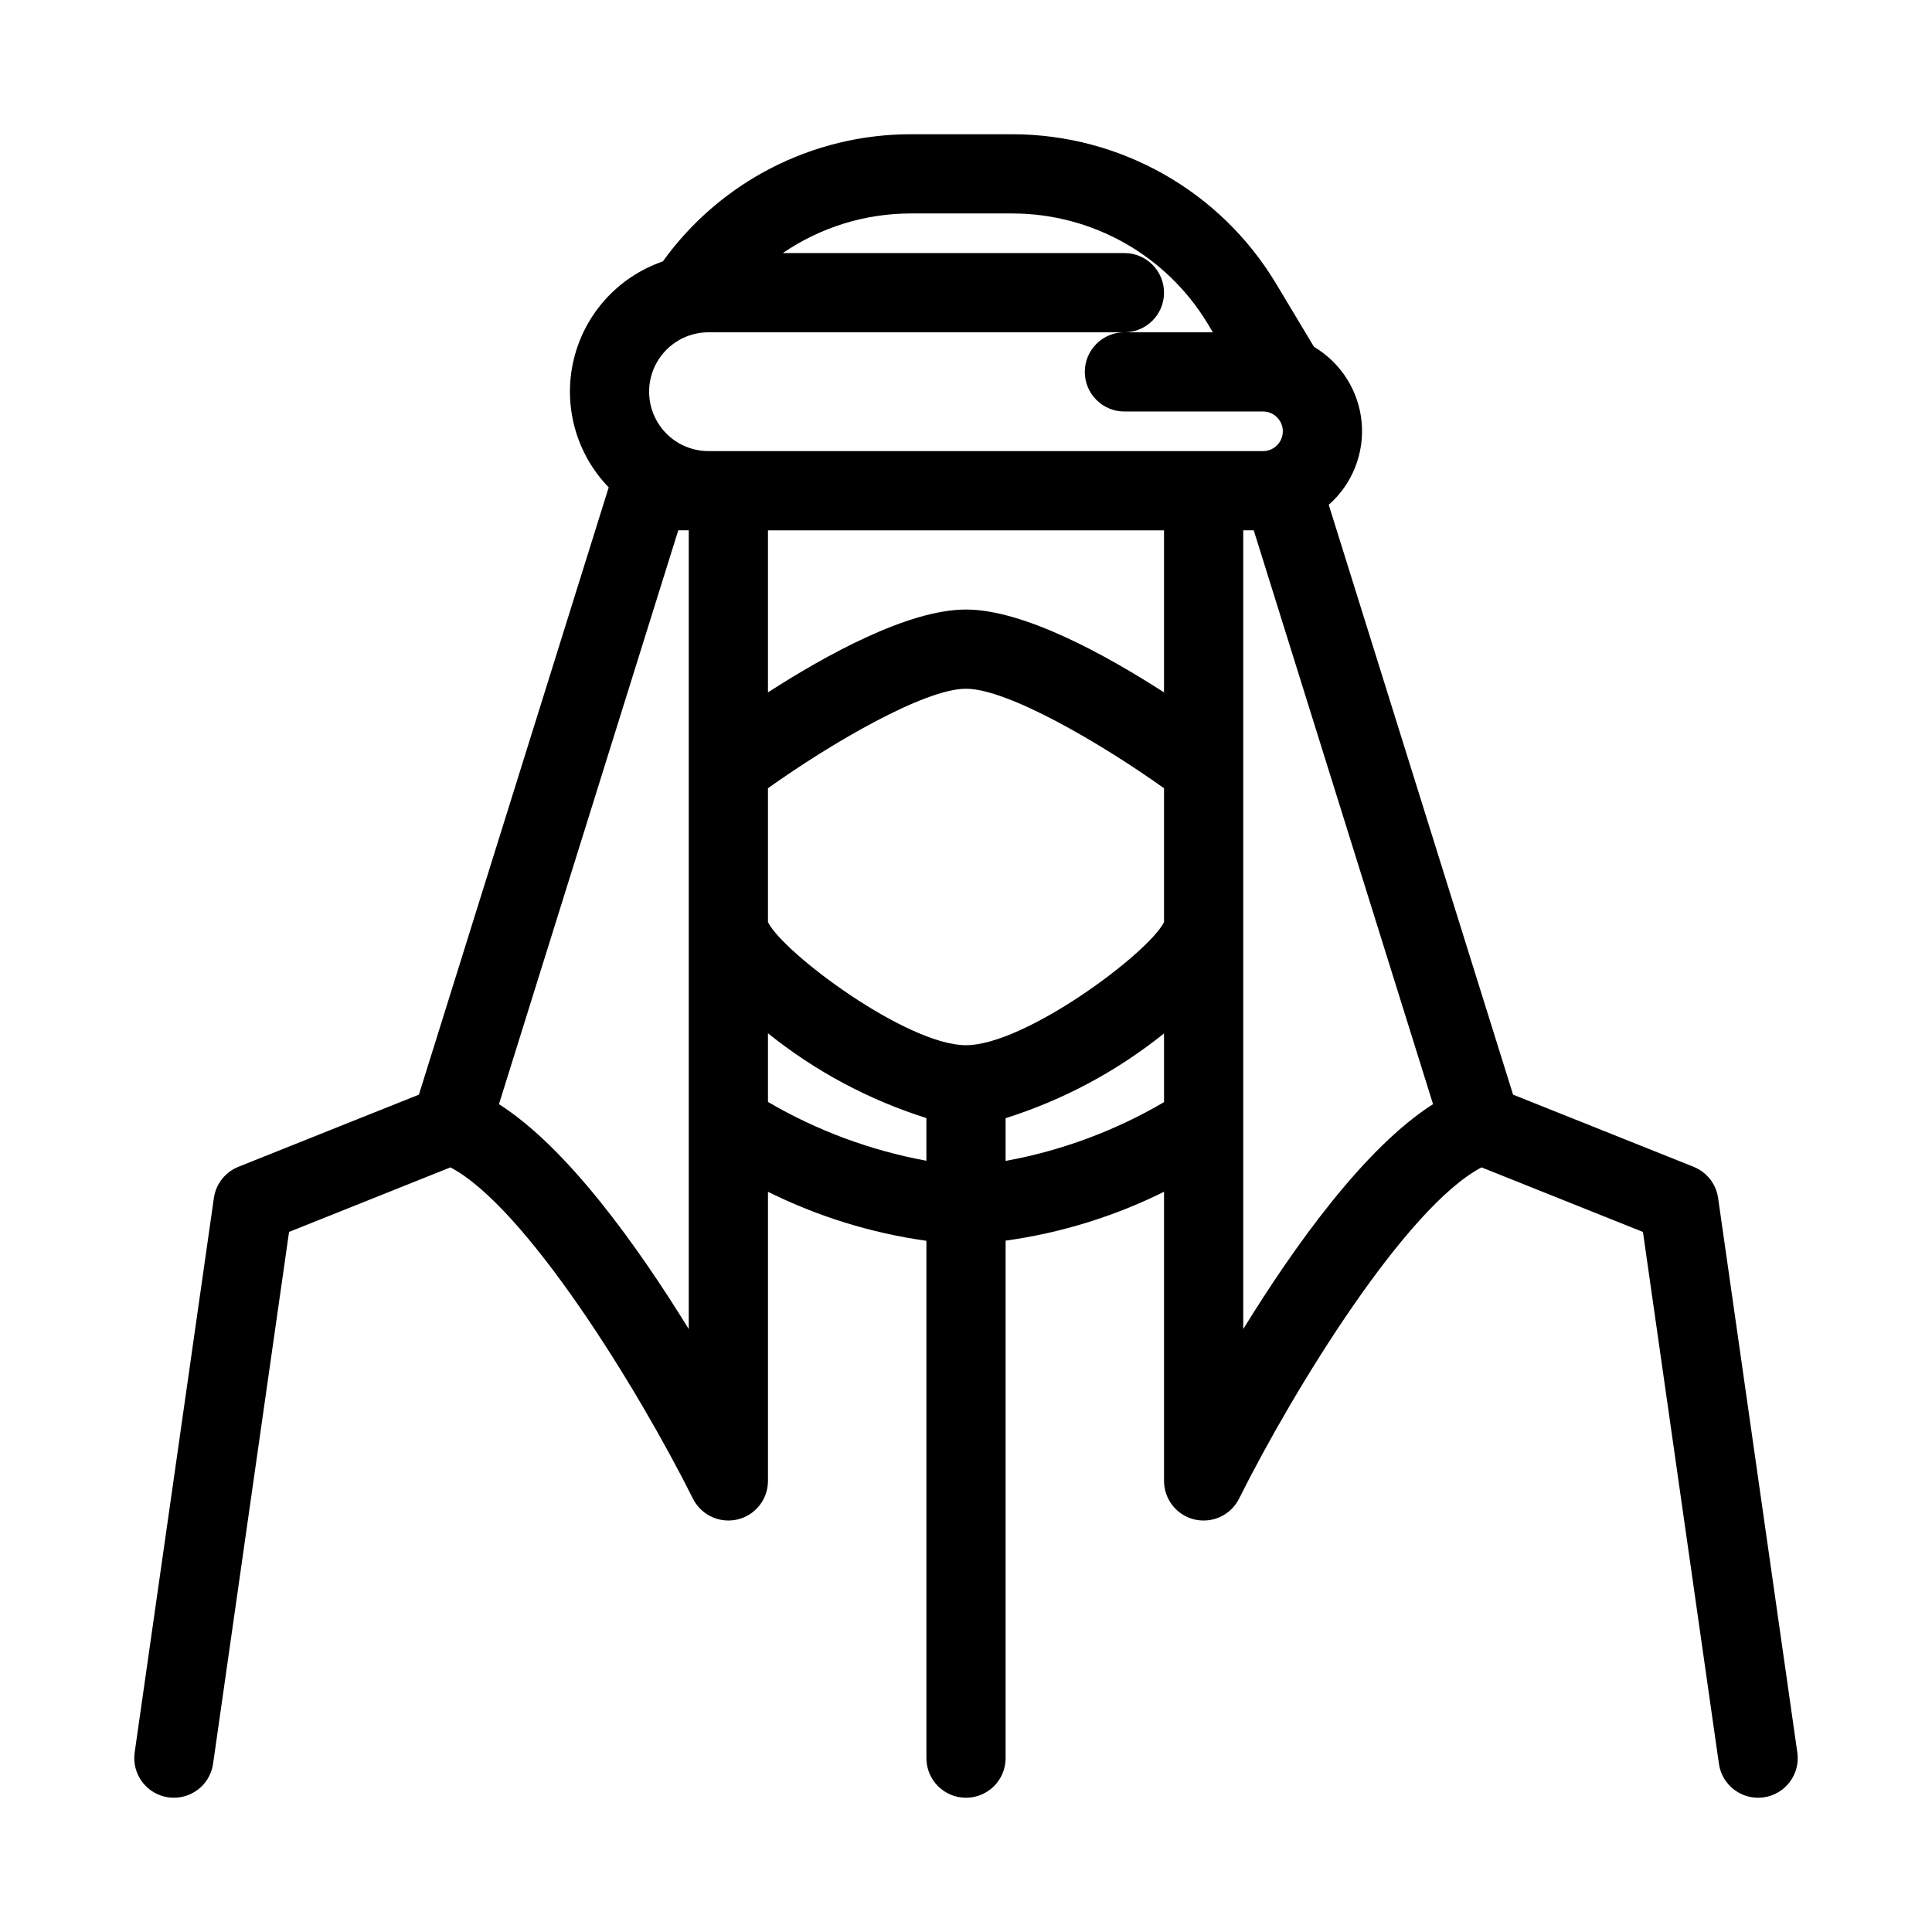 <?xml version="1.0" encoding="UTF-8"?>
<!-- Uploaded to: SVG Repo, www.svgrepo.com, Generator: SVG Repo Mixer Tools -->
<svg fill="#000000" width="800px" height="800px" version="1.1" viewBox="144 144 512 512" xmlns="http://www.w3.org/2000/svg">
 <path d="m592.83 453.22-47.852-19.133-48.848-156.31c6.246-5.488 9.484-13.641 8.715-21.922-0.773-8.281-5.465-15.695-12.621-19.934l-10.148-16.91c-14.73-24.406-41.125-39.355-69.633-39.434h-27.09c-26.043 0.012-50.492 12.555-65.695 33.703-11.797 4.059-20.707 13.863-23.613 26-2.91 12.133 0.586 24.914 9.266 33.879l-50.297 160.93-47.852 19.133c-3.481 1.398-5.957 4.547-6.484 8.262l-20.992 146.95c-0.395 2.754 0.32 5.555 1.988 7.781 1.668 2.231 4.156 3.703 6.91 4.098 5.742 0.824 11.059-3.16 11.883-8.898l20.133-140.94 42.77-17.109c19.941 10.496 49.551 58.391 64.258 87.777 1.777 3.562 5.414 5.809 9.395 5.805 0.812 0 1.621-0.094 2.414-0.27 4.738-1.121 8.086-5.356 8.082-10.227v-76.621c13.203 6.566 27.379 10.953 41.984 12.996v137.1c0 5.797 4.699 10.496 10.496 10.496s10.496-4.699 10.496-10.496v-137.14c14.598-2.027 28.777-6.402 41.984-12.953v76.621c-0.004 4.871 3.34 9.105 8.082 10.227 0.789 0.176 1.602 0.27 2.414 0.27 3.977 0.004 7.613-2.242 9.391-5.805 14.695-29.391 44.262-77.305 64.258-87.777l42.77 17.109 20.133 140.94c0.824 5.738 6.144 9.723 11.883 8.898 5.738-0.82 9.723-6.141 8.898-11.879l-20.992-146.95c-0.527-3.715-3-6.863-6.484-8.262zm-261.06-221.16h110.21c5.797 0 10.496-4.699 10.496-10.496s-4.699-10.496-10.496-10.496h-90.531c9.984-6.836 21.805-10.496 33.902-10.496h27.09c21.137 0.062 40.711 11.145 51.633 29.242l1.344 2.246h-23.438c-5.797 0-10.496 4.699-10.496 10.496s4.699 10.496 10.496 10.496h36.734c2.898 0 5.246 2.348 5.246 5.246 0 2.898-2.348 5.25-5.246 5.25h-146.95c-5.625 0-10.82-3-13.633-7.871-2.812-4.871-2.812-10.875 0-15.746s8.008-7.871 13.633-7.871zm68.227 188.93c-15.586 0-48.219-24.227-52.48-32.602v-35.5c16.594-11.828 41.395-26.363 52.48-26.363 11.082 0 35.887 14.535 52.48 26.367v35.496c-4.262 8.375-36.895 32.602-52.48 32.602zm52.48-93.5c-15.324-9.879-37.156-21.957-52.48-21.957s-37.156 12.082-52.48 21.957v-42.949h104.96zm-125.95 168.73c-13.582-22.043-32.211-48.094-50.297-59.605l47.516-152.08h2.781zm20.992-78.387c12.477 10.031 26.715 17.648 41.984 22.465v11.316-0.004c-14.797-2.715-29.004-7.988-41.984-15.586zm62.977 33.785v-11.289c15.266-4.816 29.504-12.434 41.984-22.461v18.211-0.004c-12.977 7.613-27.188 12.887-41.984 15.578zm62.977 44.566v-211.65h2.781l47.516 152.08c-18.086 11.512-36.719 37.555-50.297 59.605z"/>
</svg>